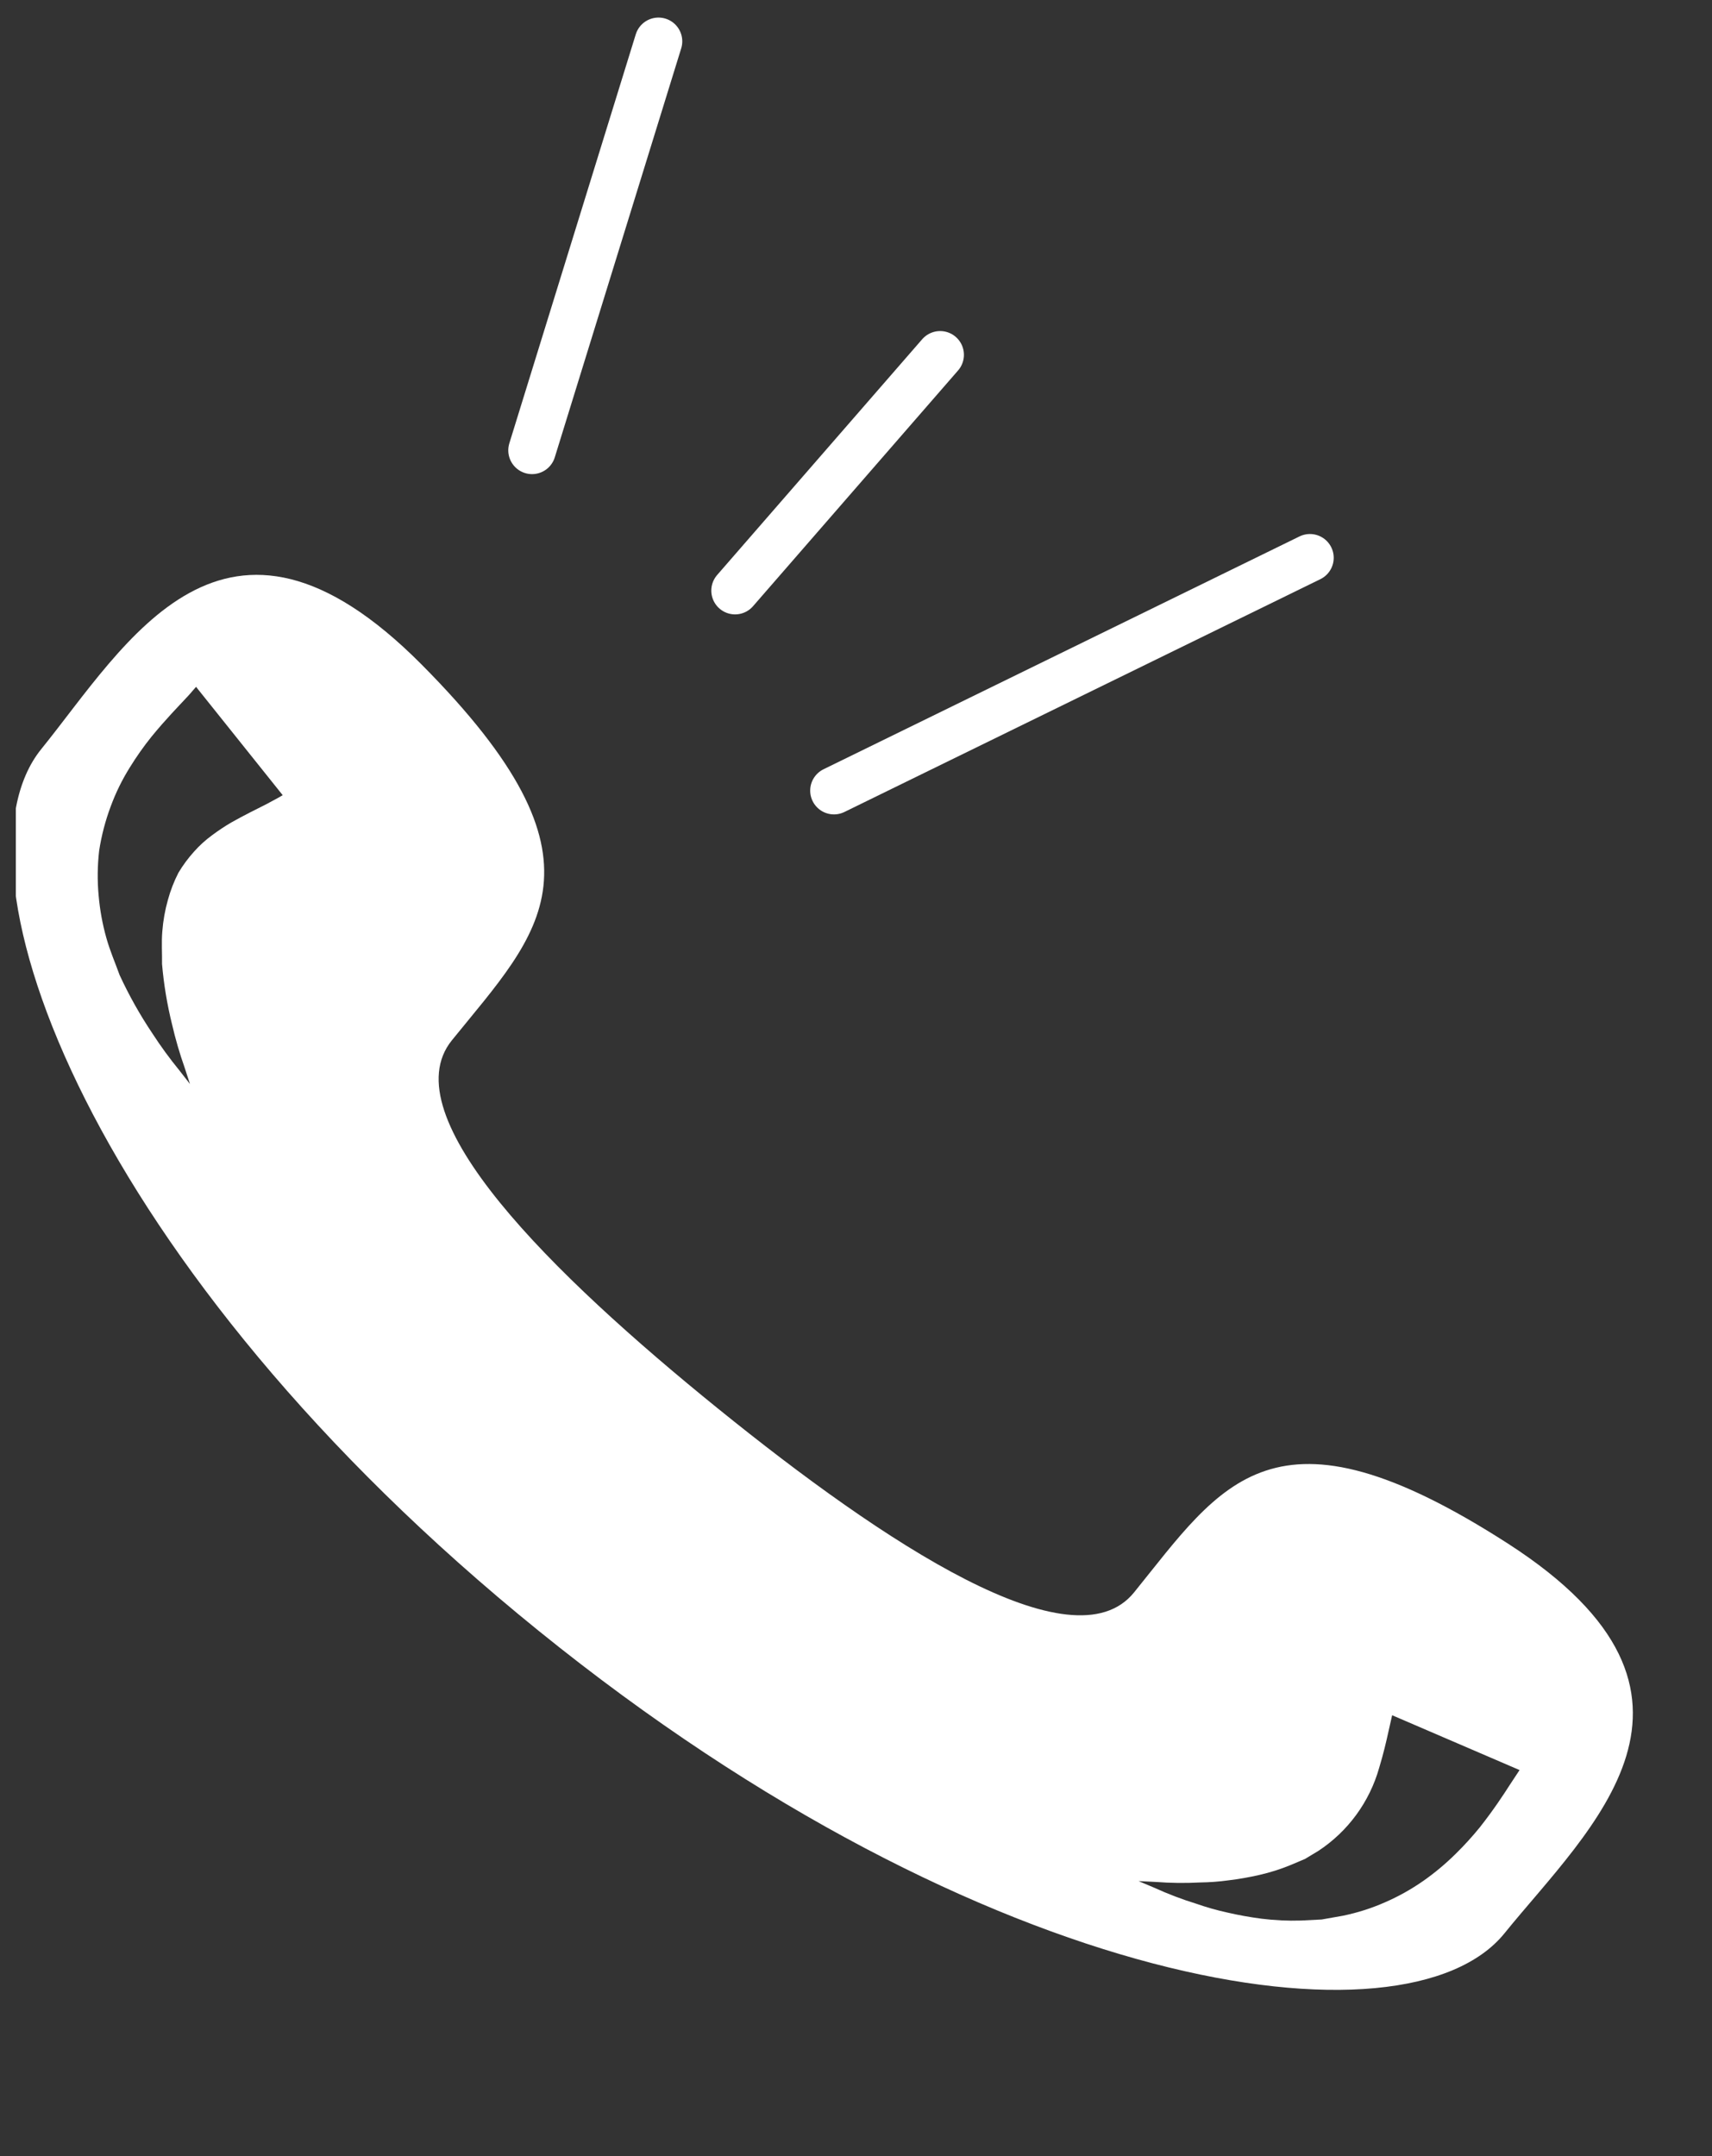 <?xml version="1.0" encoding="UTF-8"?>
<svg xmlns="http://www.w3.org/2000/svg" width="54" height="68" viewBox="0 0 54 68" fill="none">
  <rect x="0" y="0" width="54" height="68" fill="#333333" stroke="none"/>
  <g clip-path="url(#clip0_4641_5475)">
    <path d="M47.569 48.686C40.156 43.911 38.536 46.805 35.77 50.223C33.84 52.609 27.884 48.662 22.654 44.43C17.424 40.197 12.322 35.197 14.253 32.81C17.018 29.393 19.51 27.204 13.292 20.952C7.074 14.699 3.98 20.316 1.301 23.626C-1.792 27.447 2.871 40.006 16.988 51.432C31.106 62.858 44.362 64.794 47.453 60.975C50.132 57.664 54.983 53.465 47.569 48.686ZM8.774 25.162L8.393 25.367C8.081 25.525 7.708 25.707 7.295 25.94C7.087 26.061 6.887 26.195 6.695 26.338C6.486 26.49 6.295 26.663 6.124 26.855C5.937 27.062 5.77 27.287 5.627 27.527C5.487 27.8 5.376 28.088 5.295 28.385C5.204 28.707 5.146 29.037 5.12 29.371C5.09 29.712 5.116 30.062 5.111 30.405C5.166 31.045 5.272 31.68 5.426 32.304C5.533 32.767 5.666 33.224 5.824 33.672L5.992 34.188L5.658 33.759C5.354 33.387 5.07 32.999 4.809 32.596C4.415 32.009 4.068 31.392 3.772 30.75C3.639 30.378 3.47 29.995 3.354 29.578C3.232 29.144 3.151 28.7 3.112 28.251C3.067 27.776 3.073 27.297 3.128 26.824C3.202 26.348 3.324 25.881 3.493 25.43C3.651 25.001 3.853 24.59 4.095 24.203C4.303 23.865 4.532 23.541 4.78 23.232C5.23 22.682 5.629 22.277 5.859 22.028C5.992 21.891 6.044 21.819 6.104 21.754L6.184 21.662L8.917 25.079L8.774 25.162ZM47.628 56.283C47.429 56.593 47.117 57.072 46.682 57.624C46.439 57.924 46.178 58.21 45.902 58.48C45.591 58.786 45.256 59.066 44.899 59.317C44.517 59.584 44.11 59.812 43.683 59.997C43.257 60.185 42.812 60.326 42.355 60.42L41.687 60.538L41.029 60.571C40.617 60.584 40.203 60.564 39.794 60.513C39.423 60.465 39.056 60.399 38.693 60.314C38.371 60.243 38.054 60.153 37.743 60.044C37.288 59.904 36.842 59.734 36.408 59.536L35.912 59.327L36.448 59.353C36.915 59.389 37.383 59.395 37.85 59.37C38.151 59.366 38.451 59.344 38.749 59.303C39.078 59.263 39.404 59.206 39.726 59.132C40.059 59.056 40.385 58.953 40.7 58.824L41.163 58.628L41.584 58.374C42.518 57.76 43.198 56.83 43.502 55.754C43.638 55.305 43.729 54.912 43.796 54.605L43.911 54.096L47.93 55.825L47.628 56.283Z" fill="white"></path>
    <path d="M26.305 24.935L41.318 17.592" stroke="white" stroke-width="1.5" stroke-linecap="round"></path>
    <path d="M23.186 18.627L29.654 11.191" stroke="white" stroke-width="1.5" stroke-linecap="round"></path>
    <path d="M16.782 14.203L20.77 1.304" stroke="white" stroke-width="1.5" stroke-linecap="round"></path>
  </g>
  <defs>
    <clipPath id="clip0_4641_5475">
      <rect width="53" height="68" fill="white" transform="translate(0.5)"></rect>
    </clipPath>
  </defs>
</svg>
